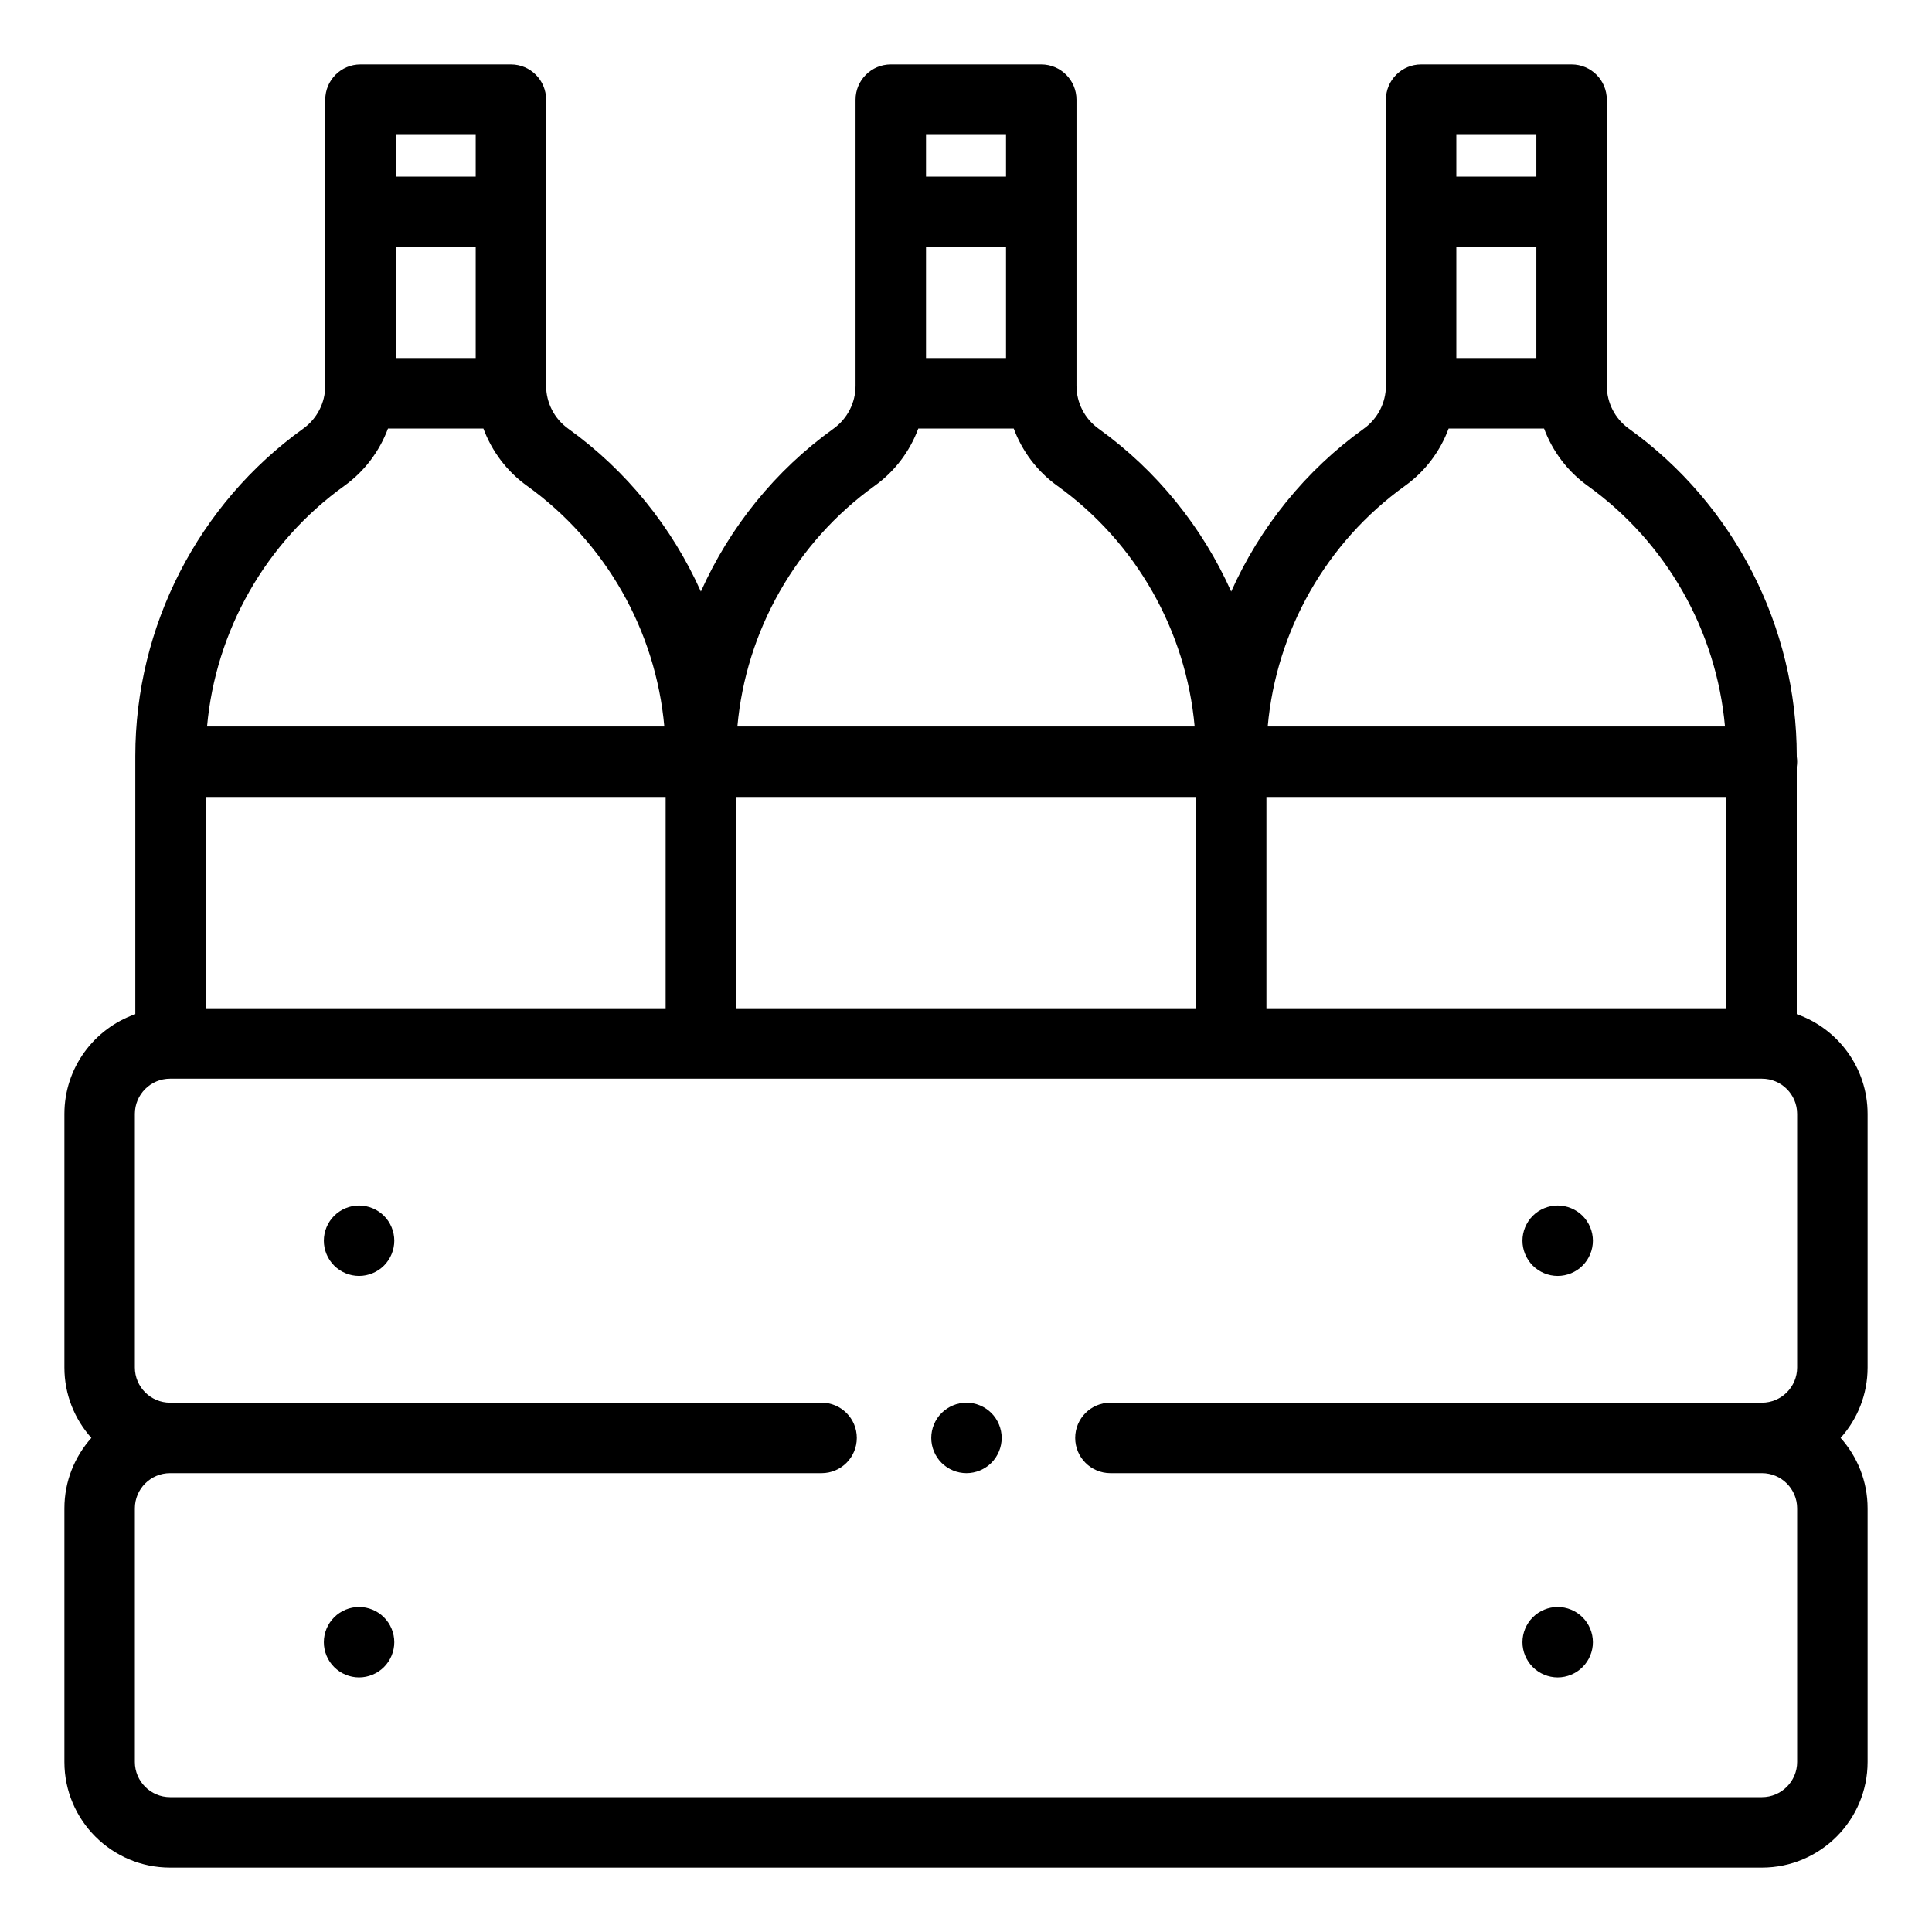<svg width="60" height="60" viewBox="0 0 60 60" fill="none" xmlns="http://www.w3.org/2000/svg">
<path d="M58 34.594C58 33.163 57.079 31.944 55.8 31.496V23.814C55.807 23.763 55.812 23.71 55.812 23.656C55.812 23.602 55.807 23.55 55.8 23.498V23.478C55.8 19.457 53.85 15.656 50.583 13.311C50.156 13.005 49.901 12.507 49.901 11.981V3.094C49.901 2.49 49.411 2 48.807 2H44.135C43.531 2 43.041 2.49 43.041 3.094V11.981C43.041 12.507 42.785 13.004 42.358 13.311C40.539 14.617 39.129 16.375 38.236 18.371C37.343 16.375 35.932 14.617 34.113 13.311C33.686 13.004 33.431 12.507 33.431 11.981V3.094C33.431 2.49 32.941 2 32.337 2H27.664C27.061 2 26.57 2.49 26.57 3.094V11.981C26.57 12.507 26.315 13.004 25.888 13.311C24.069 14.617 22.659 16.375 21.766 18.371C20.872 16.375 19.462 14.617 17.643 13.311C17.215 13.004 16.96 12.507 16.96 11.981V3.094C16.96 2.49 16.471 2 15.867 2H11.194C10.59 2 10.101 2.49 10.101 3.094V11.981C10.101 12.507 9.846 13.004 9.418 13.311C6.152 15.656 4.202 19.457 4.202 23.478V31.496C2.921 31.944 2 33.163 2 34.594V42.469C2 43.309 2.317 44.075 2.838 44.656C2.317 45.237 2 46.004 2 46.844V54.719C2 56.528 3.472 58 5.281 58H54.719C56.528 58 58 56.528 58 54.719V46.844C58 46.004 57.683 45.237 57.162 44.656C57.683 44.075 58 43.309 58 42.469V34.594ZM6.389 24.75H20.672V31.312H6.389V24.75ZM22.859 24.75H37.142V31.312H22.859V24.75ZM39.33 24.75H53.612V31.312H39.33V24.75ZM45.228 11.12V7.673H47.713V11.12H45.228ZM47.713 4.188V5.485H45.228V4.188H47.713ZM43.634 15.088C44.26 14.639 44.728 14.014 44.989 13.308H47.952C48.214 14.014 48.681 14.639 49.308 15.088C51.754 16.844 53.305 19.59 53.571 22.562H39.37C39.636 19.59 41.188 16.844 43.634 15.088ZM28.758 11.12V7.673H31.243V11.12H28.758ZM31.243 4.188V5.485H28.758V4.188H31.243ZM27.163 15.088C27.79 14.639 28.257 14.014 28.519 13.308H31.482C31.744 14.014 32.211 14.639 32.837 15.088C35.284 16.844 36.835 19.59 37.101 22.562H22.9C23.166 19.59 24.718 16.844 27.163 15.088ZM12.288 11.12V7.673H14.773V11.12H12.288ZM14.773 4.188V5.485H12.288V4.188H14.773ZM10.694 15.088C11.319 14.639 11.787 14.014 12.049 13.308H15.012C15.274 14.014 15.741 14.639 16.367 15.088C18.813 16.844 20.365 19.59 20.631 22.562H6.43C6.696 19.59 8.248 16.844 10.694 15.088ZM55.812 54.719C55.812 55.322 55.322 55.812 54.719 55.812H5.281C4.678 55.812 4.188 55.322 4.188 54.719V46.844C4.188 46.24 4.678 45.75 5.281 45.75H25.516C26.12 45.75 26.609 45.26 26.609 44.656C26.609 44.052 26.12 43.562 25.516 43.562H5.281C4.678 43.562 4.188 43.072 4.188 42.469V34.594C4.188 33.99 4.678 33.5 5.281 33.5H54.719C55.322 33.5 55.812 33.99 55.812 34.594V42.469C55.812 43.072 55.322 43.562 54.719 43.562H34.484C33.88 43.562 33.391 44.052 33.391 44.656C33.391 45.26 33.88 45.75 34.484 45.75H54.719C55.322 45.75 55.812 46.24 55.812 46.844V54.719Z" fill="black"/>
<path d="M48.375 39.625C48.663 39.625 48.945 39.508 49.148 39.305C49.352 39.101 49.469 38.819 49.469 38.531C49.469 38.244 49.352 37.961 49.148 37.758C48.945 37.555 48.663 37.438 48.375 37.438C48.087 37.438 47.805 37.555 47.602 37.758C47.398 37.961 47.281 38.244 47.281 38.531C47.281 38.819 47.398 39.101 47.602 39.305C47.805 39.508 48.087 39.625 48.375 39.625Z" fill="black"/>
<path d="M11.151 37.438C10.862 37.438 10.581 37.555 10.378 37.758C10.173 37.961 10.057 38.244 10.057 38.531C10.057 38.819 10.173 39.101 10.378 39.305C10.581 39.508 10.862 39.625 11.151 39.625C11.438 39.625 11.72 39.508 11.924 39.305C12.127 39.101 12.245 38.819 12.245 38.531C12.245 38.244 12.128 37.961 11.924 37.758C11.72 37.555 11.438 37.438 11.151 37.438Z" fill="black"/>
<path d="M48.375 49.906C48.087 49.906 47.805 50.023 47.602 50.227C47.398 50.43 47.281 50.712 47.281 51C47.281 51.288 47.398 51.57 47.602 51.773C47.805 51.977 48.087 52.094 48.375 52.094C48.663 52.094 48.945 51.977 49.148 51.773C49.352 51.57 49.469 51.288 49.469 51C49.469 50.712 49.352 50.43 49.148 50.227C48.945 50.023 48.663 49.906 48.375 49.906Z" fill="black"/>
<path d="M11.151 49.906C10.862 49.906 10.581 50.023 10.378 50.227C10.173 50.43 10.057 50.712 10.057 51C10.057 51.288 10.173 51.57 10.378 51.773C10.581 51.977 10.863 52.094 11.151 52.094C11.438 52.094 11.72 51.977 11.924 51.773C12.127 51.57 12.245 51.288 12.245 51C12.245 50.712 12.128 50.43 11.924 50.227C11.72 50.023 11.438 49.906 11.151 49.906Z" fill="black"/>
<path d="M30.015 43.562C29.726 43.562 29.445 43.68 29.241 43.883C29.037 44.086 28.921 44.369 28.921 44.656C28.921 44.944 29.037 45.226 29.241 45.43C29.445 45.633 29.726 45.75 30.015 45.75C30.303 45.75 30.583 45.633 30.788 45.43C30.991 45.226 31.108 44.944 31.108 44.656C31.108 44.369 30.991 44.086 30.788 43.883C30.585 43.68 30.303 43.562 30.015 43.562Z" fill="black"/>
</svg>
